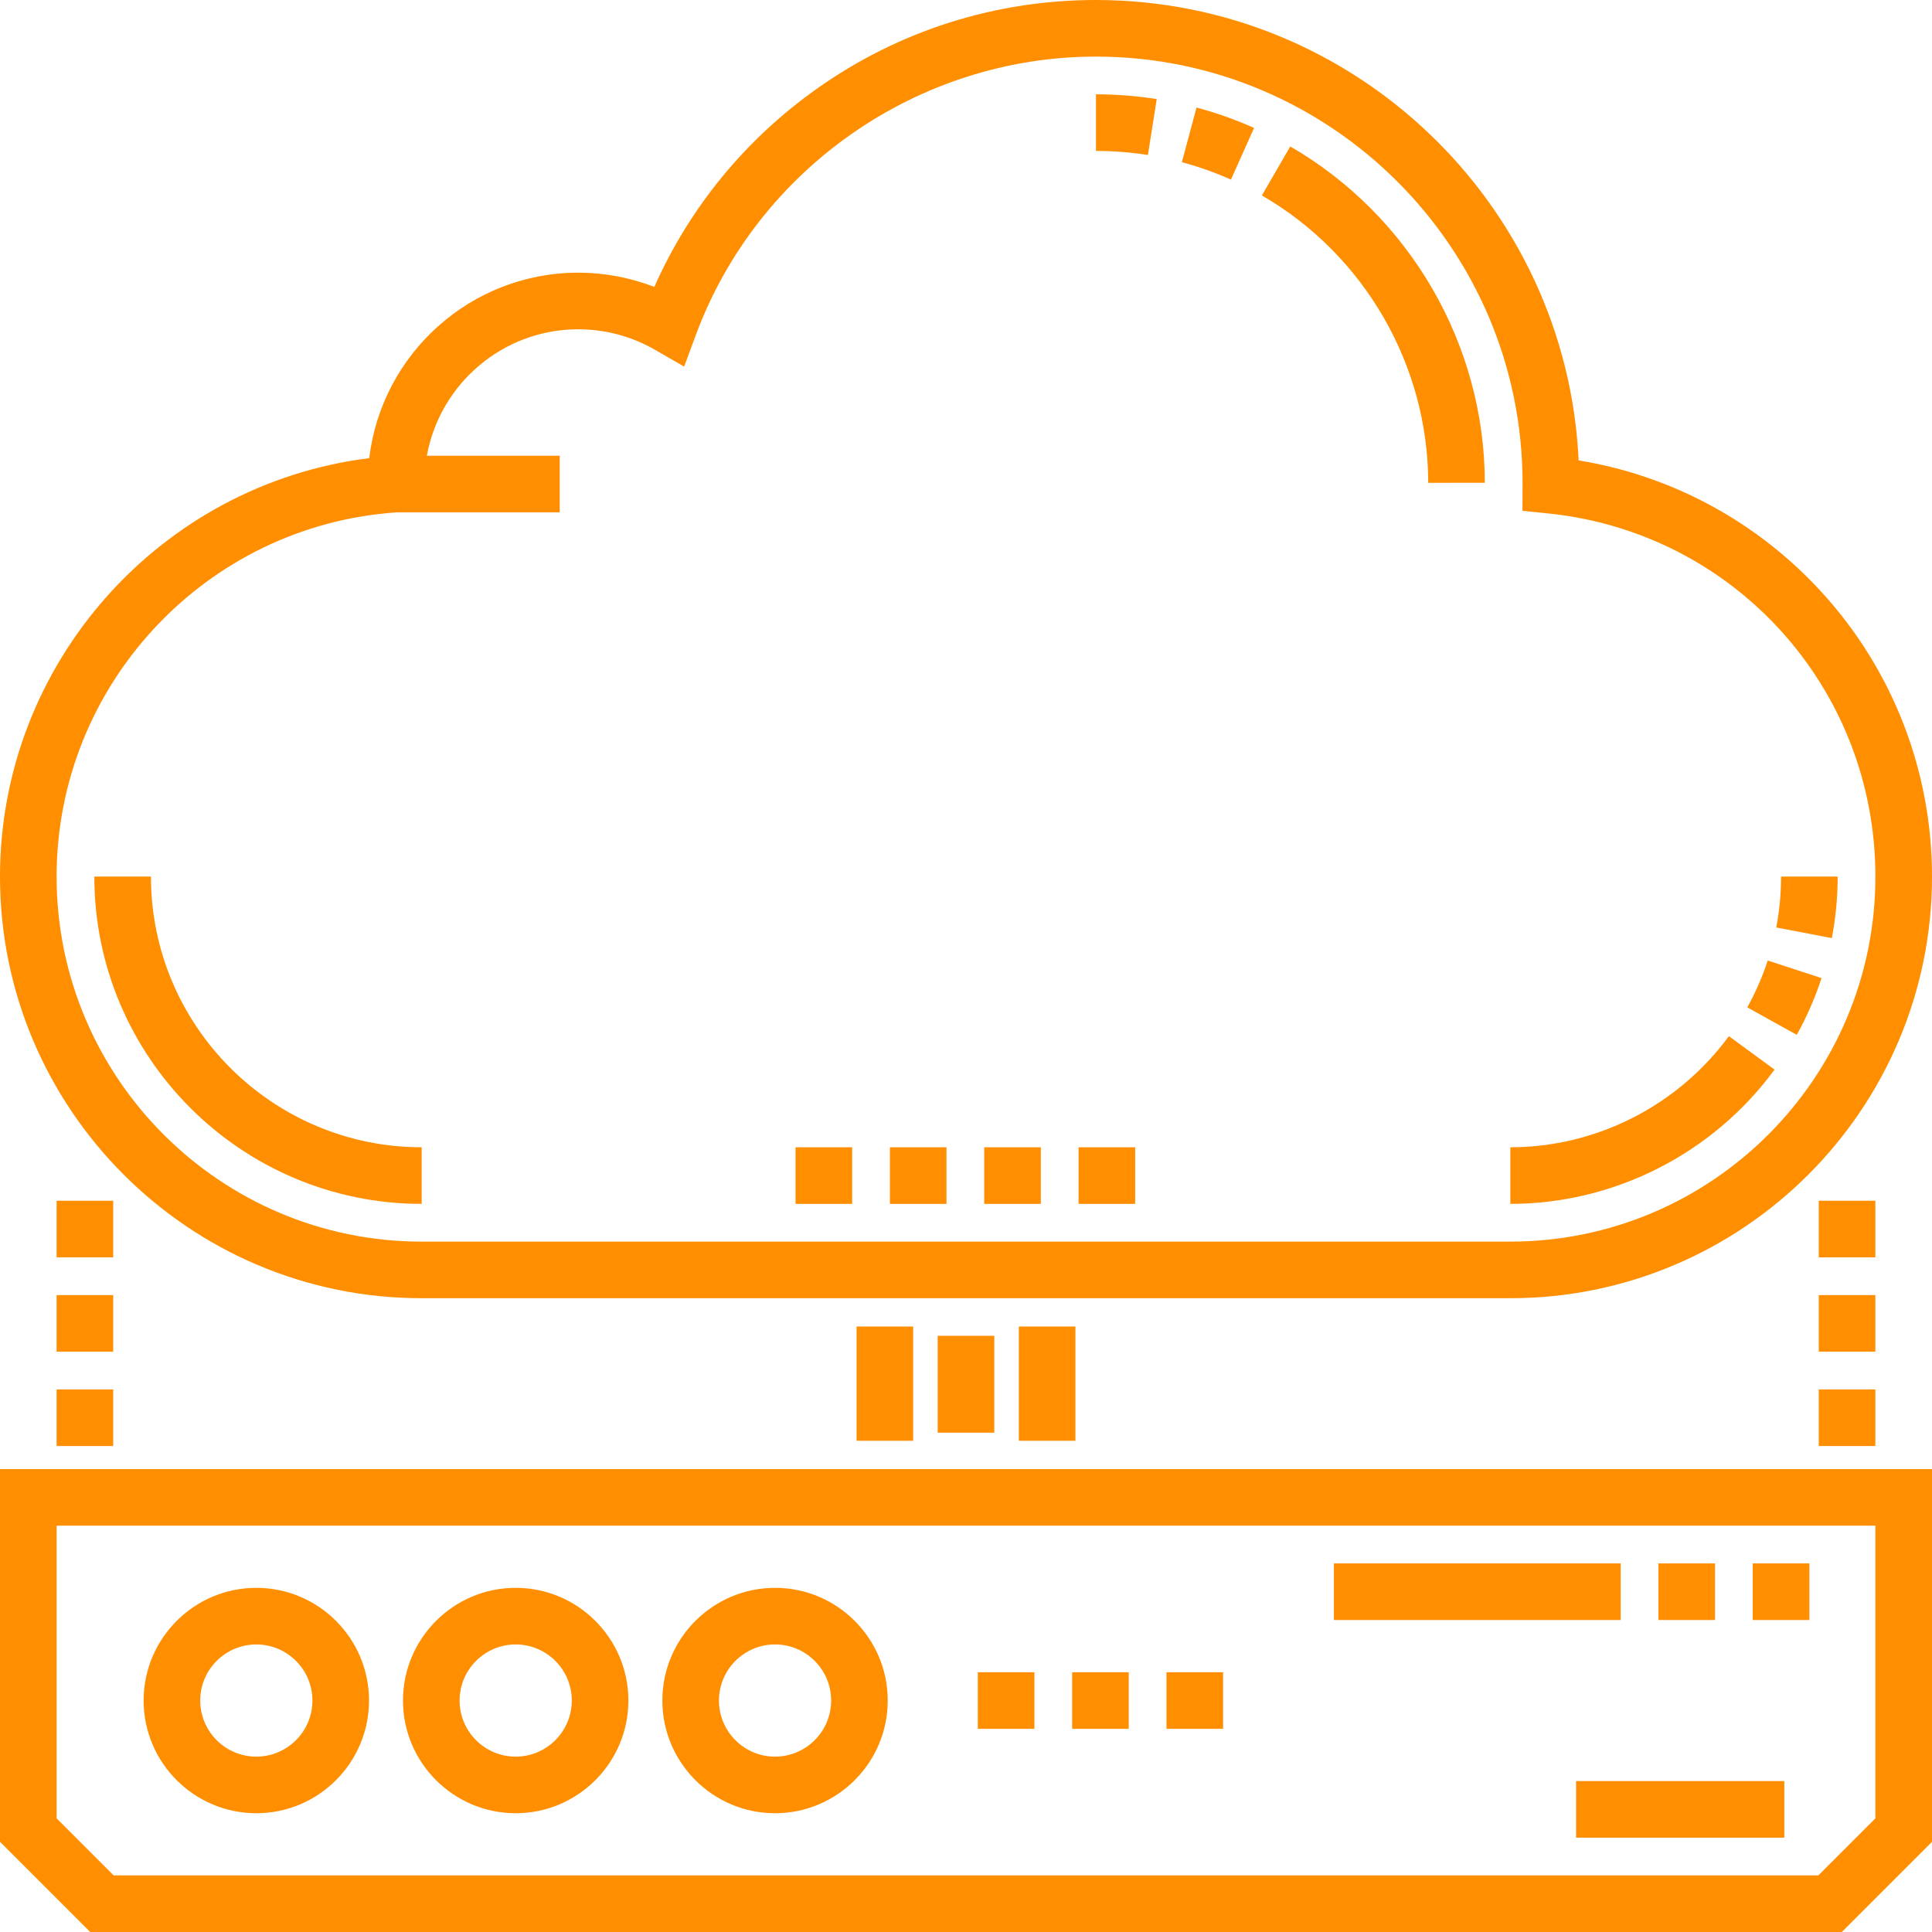 <?xml version="1.0"?>
<svg xmlns="http://www.w3.org/2000/svg" xmlns:xlink="http://www.w3.org/1999/xlink" xmlns:svgjs="http://svgjs.com/svgjs" version="1.1" width="512" height="512" x="0" y="0" viewBox="0 0 512 512" style="enable-background:new 0 0 512 512" xml:space="preserve" class=""><g>
<g xmlns="http://www.w3.org/2000/svg">
	<g>
		<rect x="235.83" y="304.04" width="15" height="15" fill="#ff8e01" data-original="#000000" style="" class=""/>
	</g>
</g>
<g xmlns="http://www.w3.org/2000/svg">
	<g>
		<rect x="260.83" y="304.04" width="15" height="15" fill="#ff8e01" data-original="#000000" style="" class=""/>
	</g>
</g>
<g xmlns="http://www.w3.org/2000/svg">
	<g>
		<rect x="210.83" y="304.04" width="15" height="15" fill="#ff8e01" data-original="#000000" style="" class=""/>
	</g>
</g>
<g xmlns="http://www.w3.org/2000/svg">
	<g>
		<rect x="285.83" y="304.04" width="15" height="15" fill="#ff8e01" data-original="#000000" style="" class=""/>
	</g>
</g>
<g xmlns="http://www.w3.org/2000/svg">
	<g>
		<rect x="417.67" y="472" width="55.19" height="15" fill="#ff8e01" data-original="#000000" style="" class=""/>
	</g>
</g>
<g xmlns="http://www.w3.org/2000/svg">
	<g>
		<path d="M482.994,157.187c-17.07-18.794-39.822-31.129-64.641-35.176C415.188,54.199,359.025,0,290.444,0    c-26.683,0-52.255,8.128-73.955,23.505c-18.973,13.445-33.747,31.492-43.087,52.527c-6.401-2.48-13.241-3.77-20.152-3.77    c-28.516,0-52.104,21.508-55.396,49.152C42.471,128.297,0,175.769,0,232.295C0,293.912,50.128,344.04,111.745,344.04h288.511    C461.872,344.04,512,293.912,512,232.295C512,204.454,501.699,177.78,482.994,157.187z M400.255,329.04h-288.51    C58.399,329.04,15,285.641,15,232.295c0-50.809,39.626-93.166,90.25-96.52h43.083v-15h-35.209    c3.443-19.029,20.119-33.513,40.125-33.513c7.144,0,14.182,1.884,20.354,5.448l7.699,4.446l3.085-8.338    C200.728,44.666,243.349,15,290.444,15c62.336,0,113.05,50.714,113.05,113.05l-0.025,7.317l6.755,0.691    c49.47,5.06,86.776,46.433,86.776,96.237C497,285.64,453.601,329.04,400.255,329.04z" fill="#ff8e01" data-original="#000000" style="" class=""/>
	</g>
</g>
<g xmlns="http://www.w3.org/2000/svg">
	<g>
		<path d="M472,232.295c0,4.539-0.428,9.08-1.272,13.498l14.733,2.815c1.021-5.343,1.539-10.832,1.539-16.313H472z" fill="#ff8e01" data-original="#000000" style="" class=""/>
	</g>
</g>
<g xmlns="http://www.w3.org/2000/svg">
	<g>
		<path d="M468.469,254.55c-1.402,4.285-3.225,8.464-5.419,12.42l13.118,7.274c2.654-4.786,4.86-9.843,6.558-15.03L468.469,254.55z" fill="#ff8e01" data-original="#000000" style="" class=""/>
	</g>
</g>
<g xmlns="http://www.w3.org/2000/svg">
	<g>
		<path d="M458.17,274.593c-13.507,18.439-35.158,29.447-57.915,29.447v15c27.52,0,53.695-13.302,70.016-35.583L458.17,274.593z" fill="#ff8e01" data-original="#000000" style="" class=""/>
	</g>
</g>
<g xmlns="http://www.w3.org/2000/svg">
	<g>
		<path d="M0,389.321v98.773L23.906,512h464.188L512,488.094v-98.773H0z M497,481.881L481.88,497H30.12L15,481.88v-77.559h482    V481.881z" fill="#ff8e01" data-original="#000000" style="" class=""/>
	</g>
</g>
<g xmlns="http://www.w3.org/2000/svg">
	<g>
		<rect x="353.5" y="414.32" width="76" height="15" fill="#ff8e01" data-original="#000000" style="" class=""/>
	</g>
</g>
<g xmlns="http://www.w3.org/2000/svg">
	<g>
		<rect x="439.5" y="414.32" width="15" height="15" fill="#ff8e01" data-original="#000000" style="" class=""/>
	</g>
</g>
<g xmlns="http://www.w3.org/2000/svg">
	<g>
		<rect x="464.5" y="414.32" width="15" height="15" fill="#ff8e01" data-original="#000000" style="" class=""/>
	</g>
</g>
<g xmlns="http://www.w3.org/2000/svg">
	<g>
		<path d="M136.662,420.794c-16.468,0-29.866,13.397-29.866,29.866s13.398,29.866,29.866,29.866    c16.468,0,29.866-13.398,29.866-29.866C166.528,434.192,153.13,420.794,136.662,420.794z M136.662,465.526    c-8.197,0-14.866-6.669-14.866-14.866c0-8.197,6.669-14.866,14.866-14.866c8.197,0,14.866,6.669,14.866,14.866    C151.528,458.857,144.859,465.526,136.662,465.526z" fill="#ff8e01" data-original="#000000" style="" class=""/>
	</g>
</g>
<g xmlns="http://www.w3.org/2000/svg">
	<g>
		<path d="M205.395,420.794c-16.468,0-29.866,13.397-29.866,29.866s13.397,29.866,29.866,29.866    c16.468,0,29.866-13.398,29.866-29.866C235.261,434.192,221.863,420.794,205.395,420.794z M205.395,465.526    c-8.197,0-14.866-6.669-14.866-14.866c0-8.197,6.669-14.866,14.866-14.866s14.866,6.669,14.866,14.866    C220.261,458.857,213.592,465.526,205.395,465.526z" fill="#ff8e01" data-original="#000000" style="" class=""/>
	</g>
</g>
<g xmlns="http://www.w3.org/2000/svg">
	<g>
		<path d="M67.929,420.794c-16.469,0-29.866,13.397-29.866,29.866s13.397,29.866,29.866,29.866    c16.468,0,29.866-13.398,29.866-29.866C97.795,434.192,84.398,420.794,67.929,420.794z M67.929,465.526    c-8.197,0-14.866-6.669-14.866-14.866c0-8.197,6.668-14.866,14.866-14.866c8.197,0,14.866,6.669,14.866,14.866    C82.795,458.857,76.126,465.526,67.929,465.526z" fill="#ff8e01" data-original="#000000" style="" class=""/>
	</g>
</g>
<g xmlns="http://www.w3.org/2000/svg">
	<g>
		<rect x="259.13" y="443.16" width="15" height="15" fill="#ff8e01" data-original="#000000" style="" class=""/>
	</g>
</g>
<g xmlns="http://www.w3.org/2000/svg">
	<g>
		<rect x="309.13" y="443.16" width="15" height="15" fill="#ff8e01" data-original="#000000" style="" class=""/>
	</g>
</g>
<g xmlns="http://www.w3.org/2000/svg">
	<g>
		<rect x="284.13" y="443.16" width="15" height="15" fill="#ff8e01" data-original="#000000" style="" class=""/>
	</g>
</g>
<g xmlns="http://www.w3.org/2000/svg">
	<g>
		<rect x="227" y="351.54" width="15" height="30.28" fill="#ff8e01" data-original="#000000" style="" class=""/>
	</g>
</g>
<g xmlns="http://www.w3.org/2000/svg">
	<g>
		<rect x="270" y="351.54" width="15" height="30.28" fill="#ff8e01" data-original="#000000" style="" class=""/>
	</g>
</g>
<g xmlns="http://www.w3.org/2000/svg">
	<g>
		<path d="M341.935,38.81l-7.518,12.98c27.154,15.725,44.043,44.911,44.077,76.169l15-0.017    C393.454,91.358,373.698,57.204,341.935,38.81z" fill="#ff8e01" data-original="#000000" style="" class=""/>
	</g>
</g>
<g xmlns="http://www.w3.org/2000/svg">
	<g>
		<path d="M290.443,25v15c4.612,0,9.243,0.361,13.766,1.074l2.334-14.818C301.251,25.423,295.835,25,290.443,25z" fill="#ff8e01" data-original="#000000" style="" class=""/>
	</g>
</g>
<g xmlns="http://www.w3.org/2000/svg">
	<g>
		<path d="M317.092,28.495l-3.882,14.489c4.435,1.188,8.812,2.741,13.008,4.615l6.118-13.695    C327.418,31.707,322.289,29.887,317.092,28.495z" fill="#ff8e01" data-original="#000000" style="" class=""/>
	</g>
</g>
<g xmlns="http://www.w3.org/2000/svg">
	<g>
		<path d="M40,232.295H25c0,47.831,38.914,86.745,86.745,86.745v-15C72.185,304.04,40,271.855,40,232.295z" fill="#ff8e01" data-original="#000000" style="" class=""/>
	</g>
</g>
<g xmlns="http://www.w3.org/2000/svg">
	<g>
		<rect x="15" y="318.21" width="15" height="15" fill="#ff8e01" data-original="#000000" style="" class=""/>
	</g>
</g>
<g xmlns="http://www.w3.org/2000/svg">
	<g>
		<rect x="15" y="368.21" width="15" height="15" fill="#ff8e01" data-original="#000000" style="" class=""/>
	</g>
</g>
<g xmlns="http://www.w3.org/2000/svg">
	<g>
		<rect x="15" y="343.21" width="15" height="15" fill="#ff8e01" data-original="#000000" style="" class=""/>
	</g>
</g>
<g xmlns="http://www.w3.org/2000/svg">
	<g>
		<rect x="481.99" y="318.21" width="15" height="15" fill="#ff8e01" data-original="#000000" style="" class=""/>
	</g>
</g>
<g xmlns="http://www.w3.org/2000/svg">
	<g>
		<rect x="481.99" y="343.21" width="15" height="15" fill="#ff8e01" data-original="#000000" style="" class=""/>
	</g>
</g>
<g xmlns="http://www.w3.org/2000/svg">
	<g>
		<rect x="481.99" y="368.21" width="15" height="15" fill="#ff8e01" data-original="#000000" style="" class=""/>
	</g>
</g>
<g xmlns="http://www.w3.org/2000/svg">
	<g>
		<rect x="248.5" y="354" width="15" height="25.667" fill="#ff8e01" data-original="#000000" style="" class=""/>
	</g>
</g>
<g xmlns="http://www.w3.org/2000/svg">
</g>
<g xmlns="http://www.w3.org/2000/svg">
</g>
<g xmlns="http://www.w3.org/2000/svg">
</g>
<g xmlns="http://www.w3.org/2000/svg">
</g>
<g xmlns="http://www.w3.org/2000/svg">
</g>
<g xmlns="http://www.w3.org/2000/svg">
</g>
<g xmlns="http://www.w3.org/2000/svg">
</g>
<g xmlns="http://www.w3.org/2000/svg">
</g>
<g xmlns="http://www.w3.org/2000/svg">
</g>
<g xmlns="http://www.w3.org/2000/svg">
</g>
<g xmlns="http://www.w3.org/2000/svg">
</g>
<g xmlns="http://www.w3.org/2000/svg">
</g>
<g xmlns="http://www.w3.org/2000/svg">
</g>
<g xmlns="http://www.w3.org/2000/svg">
</g>
<g xmlns="http://www.w3.org/2000/svg">
</g>
</g></svg>
